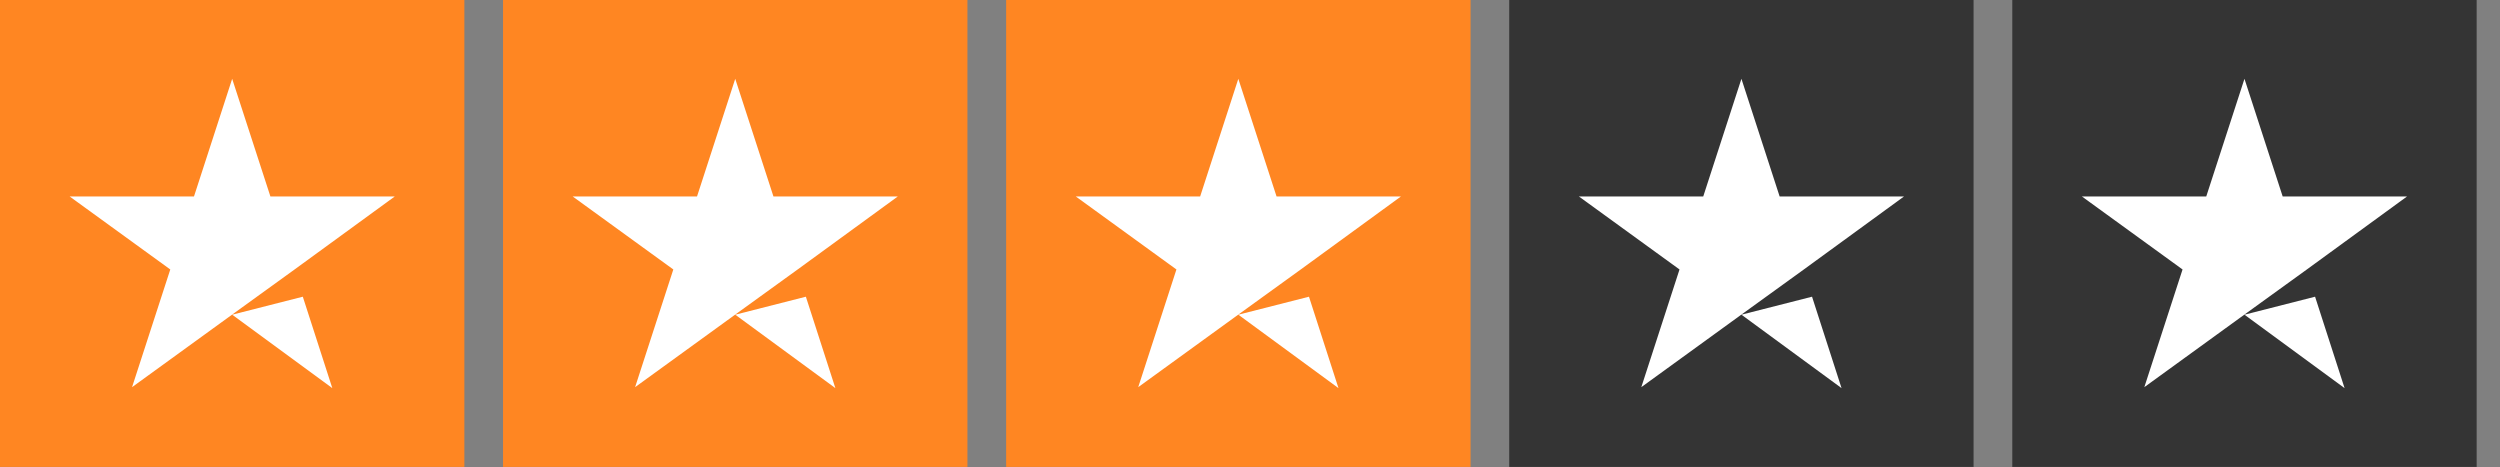 <svg width="107" height="20" fill="none" xmlns="http://www.w3.org/2000/svg"><rect width="100%" height="100%" fill="#808080" stroke="none"/><path d="M19.875 0H0v19.984h19.875V0zm21.531 0H21.53v19.984h19.876V0zm21.533 0H43.063v19.984H62.94V0z" fill="#FF8622"/><path d="M84.469 0H64.594v19.984h19.875V0zm21.532 0H86.126v19.984h19.875V0z" fill="#343434"/><path d="M9.938 13.469l3.022-.77 1.263 3.913-4.285-3.143zm6.956-5.059h-5.32L9.937 3.373 8.302 8.41h-5.32l4.306 3.123-1.636 5.037 4.306-3.122 2.65-1.915 4.286-3.123zm14.574 5.059l3.023-.77 1.263 3.913-4.286-3.143zm6.956-5.059h-5.32l-1.636-5.037-1.636 5.037h-5.32l4.306 3.123-1.636 5.037 4.307-3.122 2.65-1.915 4.285-3.123zm14.577 5.059l3.023-.77 1.263 3.913L53 13.469zm6.957-5.059h-5.321L53 3.373 51.366 8.41h-5.321l4.306 3.123-1.635 5.037 4.306-3.122 2.65-1.915 4.286-3.123zm14.574 5.059l3.023-.77 1.263 3.913-4.285-3.143zM81.49 8.41h-5.321l-1.636-5.037-1.635 5.037h-5.32l4.305 3.123-1.635 5.037 4.306-3.122 2.65-1.915L81.49 8.41zm14.573 5.059l3.022-.77 1.263 3.913-4.285-3.143zm6.956-5.059h-5.32l-1.636-5.037-1.636 5.037h-5.32l4.306 3.123-1.636 5.037 4.306-3.122 2.65-1.915 4.286-3.123z" fill="#fff"/></svg>
